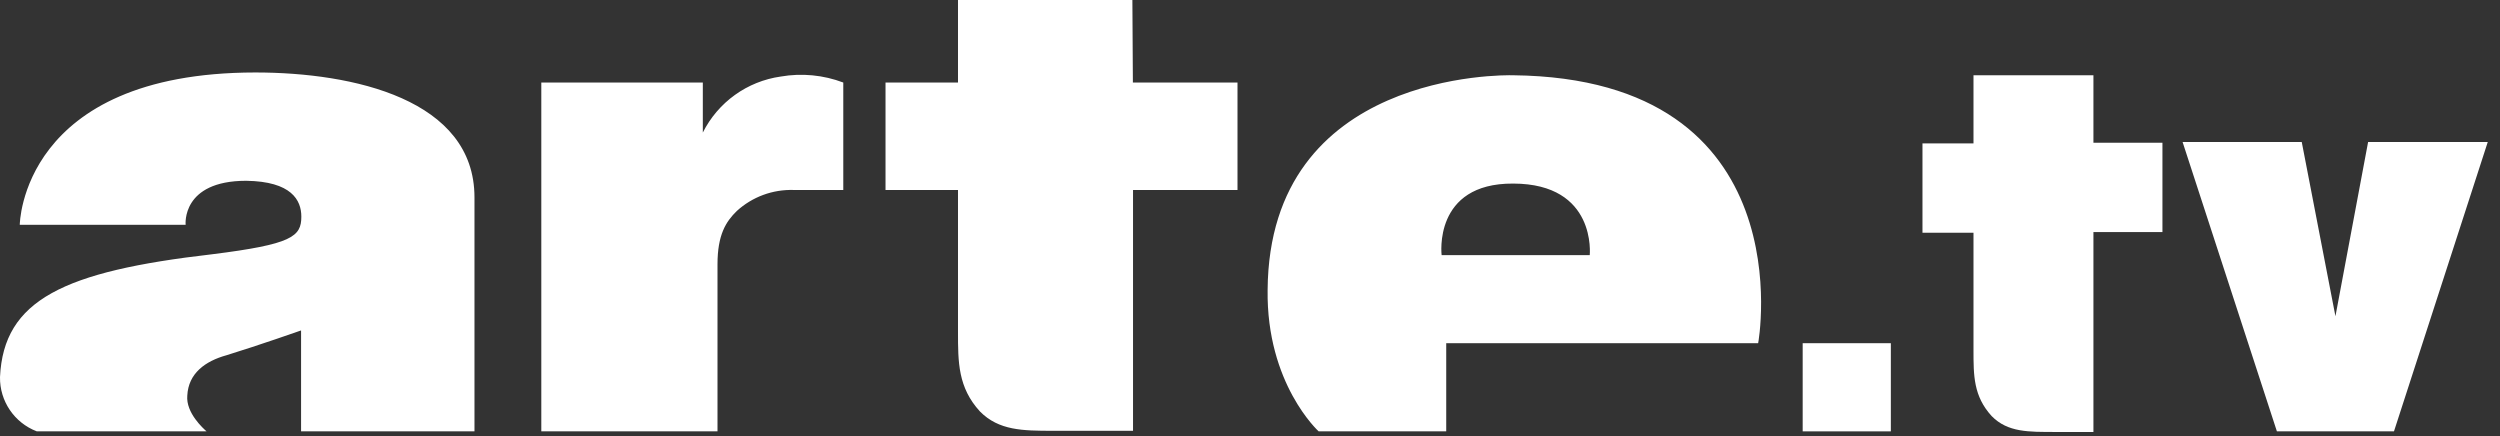 <svg width="86" height="15" viewBox="0 0 86 15" fill="none" xmlns="http://www.w3.org/2000/svg">
<rect x="0" y="0" width="86" height="15" fill="#333333" stroke="none"/>
<g id="Group">
<path id="Shape" fill-rule="evenodd" clipRule="evenodd" d="M32.955 0H38.954L38.971 2.839H42.57V6.535H38.976V14.82H36.343L36.198 14.82C35.196 14.817 34.359 14.815 33.709 14.153C32.955 13.328 32.955 12.464 32.955 11.411V6.535H30.462V2.839H32.955V0ZM8.778 2.493C12.157 2.493 16.322 3.419 16.322 6.789V14.838H10.357V11.367C10.357 11.367 8.909 11.876 7.799 12.218C7.053 12.424 6.482 12.846 6.443 13.605C6.386 14.205 7.013 14.757 7.096 14.83L7.104 14.836C7.105 14.838 7.106 14.838 7.105 14.838H1.264C0.493 14.543 -0.012 13.798 0 12.973C0.123 10.313 2.195 9.335 7.294 8.747C10.041 8.404 10.366 8.141 10.366 7.452C10.366 6.886 10.028 6.241 8.47 6.219C6.234 6.219 6.385 7.728 6.386 7.733H0.68C0.68 7.733 0.72 2.502 8.778 2.493ZM26.859 2.633C25.703 2.796 24.701 3.516 24.177 4.56V2.839H18.621V14.838H24.682V9.093C24.682 8.075 24.972 7.623 25.345 7.259C25.878 6.772 26.58 6.513 27.302 6.535H29.009V2.839C28.324 2.579 27.581 2.508 26.859 2.633ZM52.054 2.589C62.113 2.699 60.489 11.806 60.48 11.806H49.75V14.838H45.361C45.361 14.838 43.562 13.206 43.606 9.975C43.659 2.453 51.738 2.581 52.054 2.589ZM52.054 6.315C54.937 6.32 54.687 8.777 54.687 8.777H54.674H49.592C49.592 8.777 49.285 6.298 52.054 6.315Z" fill="white"/>
<path id="Path" d="M72.014 2.589H67.888V4.933H66.133V8.005H67.888V12.043C67.888 12.92 67.888 13.627 68.512 14.312C69.069 14.882 69.802 14.856 70.675 14.86H72.014V7.983H74.388V4.911H72.014V2.589Z" fill="white"/>
<rect id="Rectangle" x="62.012" y="11.806" width="3.033" height="3.033" fill="white"/>
<path id="Path_2" d="M75.081 4.885H79.18L80.339 10.879L81.463 4.885H85.579L82.353 14.838H78.325L75.081 4.885Z" fill="white"/>
</g>
</svg>
